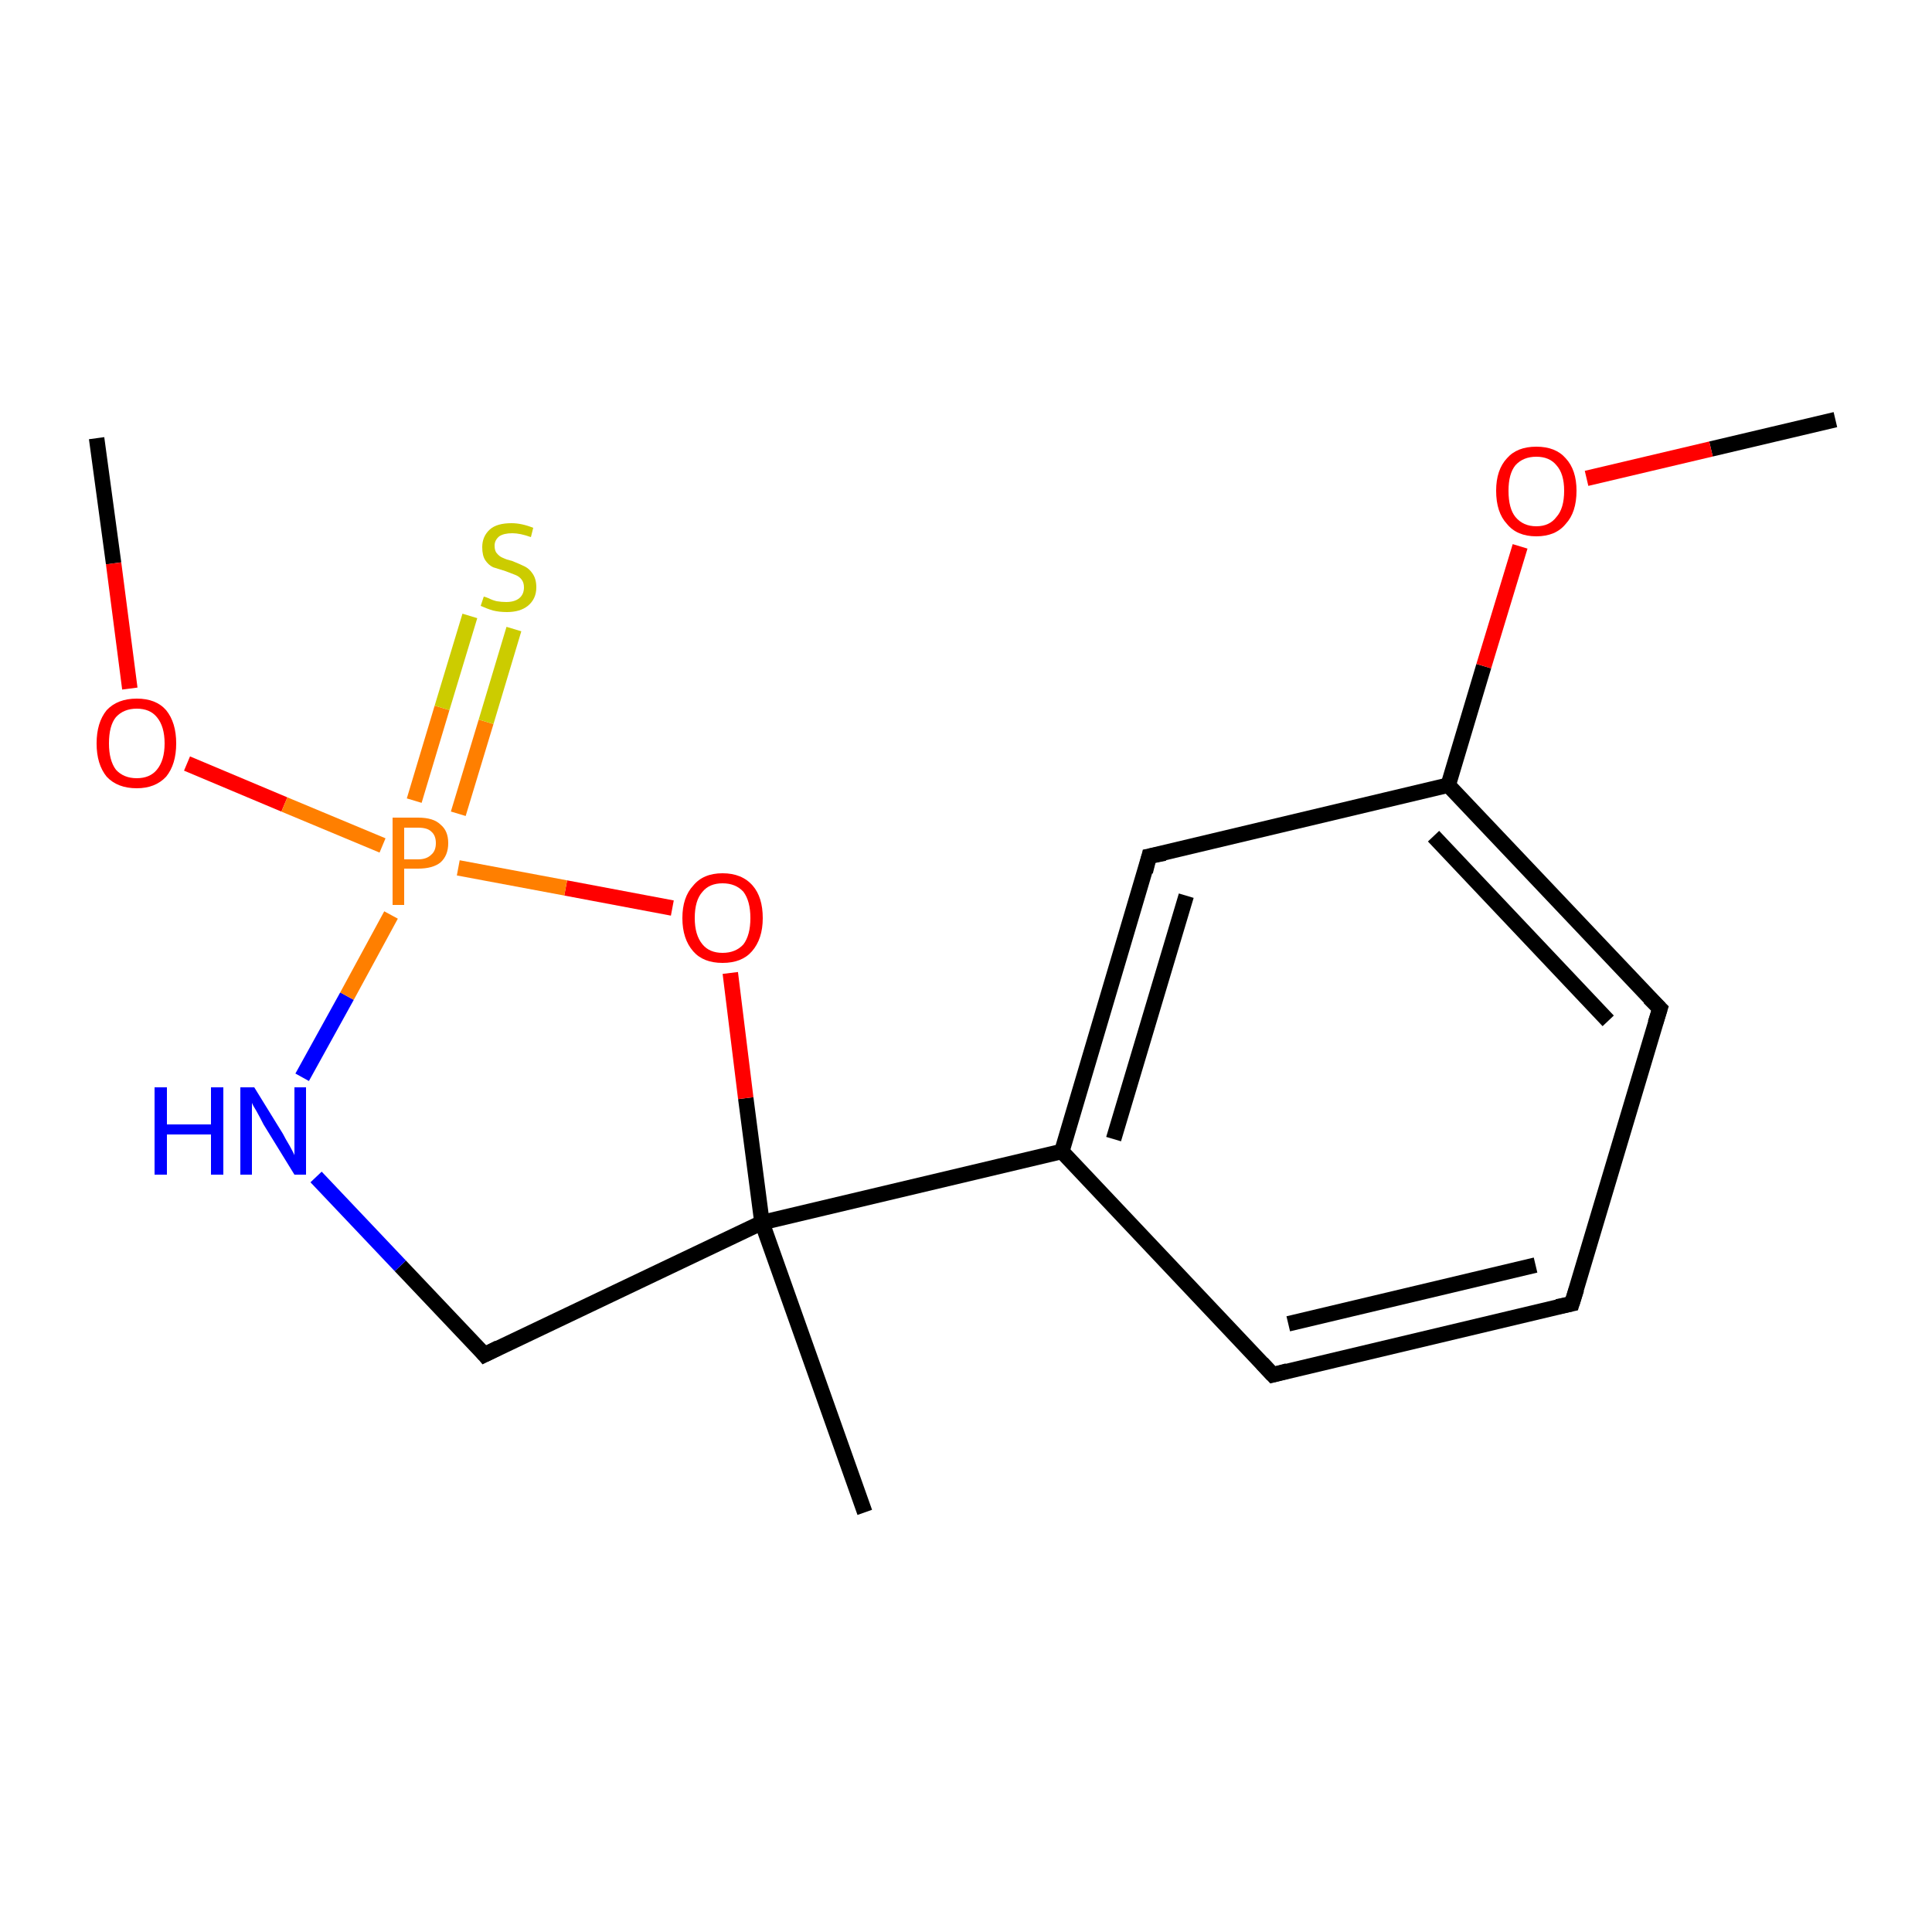 <?xml version='1.0' encoding='iso-8859-1'?>
<svg version='1.1' baseProfile='full'
              xmlns='http://www.w3.org/2000/svg'
                      xmlns:rdkit='http://www.rdkit.org/xml'
                      xmlns:xlink='http://www.w3.org/1999/xlink'
                  xml:space='preserve'
width='250px' height='250px' viewBox='0 0 250 250'>
<!-- END OF HEADER -->
<rect style='opacity:1.0;fill:#FFFFFF;stroke:none' width='250.0' height='250.0' x='0.0' y='0.0'> </rect>
<path class='bond-0 atom-0 atom-10' d='M 111.9,195.7 L 98.6,158.2' style='fill:none;fill-rule:evenodd;stroke:#000000;stroke-width:2.0px;stroke-linecap:butt;stroke-linejoin:miter;stroke-opacity:1' />
<path class='bond-1 atom-1 atom-12' d='M 237.5,54.3 L 221.4,58.1' style='fill:none;fill-rule:evenodd;stroke:#000000;stroke-width:2.0px;stroke-linecap:butt;stroke-linejoin:miter;stroke-opacity:1' />
<path class='bond-1 atom-1 atom-12' d='M 221.4,58.1 L 205.3,61.9' style='fill:none;fill-rule:evenodd;stroke:#FF0000;stroke-width:2.0px;stroke-linecap:butt;stroke-linejoin:miter;stroke-opacity:1' />
<path class='bond-2 atom-2 atom-13' d='M 12.5,56.7 L 14.7,72.9' style='fill:none;fill-rule:evenodd;stroke:#000000;stroke-width:2.0px;stroke-linecap:butt;stroke-linejoin:miter;stroke-opacity:1' />
<path class='bond-2 atom-2 atom-13' d='M 14.7,72.9 L 16.8,89.1' style='fill:none;fill-rule:evenodd;stroke:#FF0000;stroke-width:2.0px;stroke-linecap:butt;stroke-linejoin:miter;stroke-opacity:1' />
<path class='bond-3 atom-3 atom-4' d='M 203.4,168.7 L 164.7,177.9' style='fill:none;fill-rule:evenodd;stroke:#000000;stroke-width:2.0px;stroke-linecap:butt;stroke-linejoin:miter;stroke-opacity:1' />
<path class='bond-3 atom-3 atom-4' d='M 198.7,163.7 L 166.7,171.3' style='fill:none;fill-rule:evenodd;stroke:#000000;stroke-width:2.0px;stroke-linecap:butt;stroke-linejoin:miter;stroke-opacity:1' />
<path class='bond-4 atom-3 atom-5' d='M 203.4,168.7 L 214.8,130.5' style='fill:none;fill-rule:evenodd;stroke:#000000;stroke-width:2.0px;stroke-linecap:butt;stroke-linejoin:miter;stroke-opacity:1' />
<path class='bond-5 atom-4 atom-8' d='M 164.7,177.9 L 137.4,149.0' style='fill:none;fill-rule:evenodd;stroke:#000000;stroke-width:2.0px;stroke-linecap:butt;stroke-linejoin:miter;stroke-opacity:1' />
<path class='bond-6 atom-5 atom-9' d='M 214.8,130.5 L 187.4,101.6' style='fill:none;fill-rule:evenodd;stroke:#000000;stroke-width:2.0px;stroke-linecap:butt;stroke-linejoin:miter;stroke-opacity:1' />
<path class='bond-6 atom-5 atom-9' d='M 208.1,132.1 L 185.5,108.2' style='fill:none;fill-rule:evenodd;stroke:#000000;stroke-width:2.0px;stroke-linecap:butt;stroke-linejoin:miter;stroke-opacity:1' />
<path class='bond-7 atom-6 atom-8' d='M 148.7,110.8 L 137.4,149.0' style='fill:none;fill-rule:evenodd;stroke:#000000;stroke-width:2.0px;stroke-linecap:butt;stroke-linejoin:miter;stroke-opacity:1' />
<path class='bond-7 atom-6 atom-8' d='M 153.5,115.9 L 144.1,147.4' style='fill:none;fill-rule:evenodd;stroke:#000000;stroke-width:2.0px;stroke-linecap:butt;stroke-linejoin:miter;stroke-opacity:1' />
<path class='bond-8 atom-6 atom-9' d='M 148.7,110.8 L 187.4,101.6' style='fill:none;fill-rule:evenodd;stroke:#000000;stroke-width:2.0px;stroke-linecap:butt;stroke-linejoin:miter;stroke-opacity:1' />
<path class='bond-9 atom-7 atom-10' d='M 62.7,175.3 L 98.6,158.2' style='fill:none;fill-rule:evenodd;stroke:#000000;stroke-width:2.0px;stroke-linecap:butt;stroke-linejoin:miter;stroke-opacity:1' />
<path class='bond-10 atom-7 atom-11' d='M 62.7,175.3 L 51.8,163.8' style='fill:none;fill-rule:evenodd;stroke:#000000;stroke-width:2.0px;stroke-linecap:butt;stroke-linejoin:miter;stroke-opacity:1' />
<path class='bond-10 atom-7 atom-11' d='M 51.8,163.8 L 40.9,152.3' style='fill:none;fill-rule:evenodd;stroke:#0000FF;stroke-width:2.0px;stroke-linecap:butt;stroke-linejoin:miter;stroke-opacity:1' />
<path class='bond-11 atom-8 atom-10' d='M 137.4,149.0 L 98.6,158.2' style='fill:none;fill-rule:evenodd;stroke:#000000;stroke-width:2.0px;stroke-linecap:butt;stroke-linejoin:miter;stroke-opacity:1' />
<path class='bond-12 atom-9 atom-12' d='M 187.4,101.6 L 192.0,86.2' style='fill:none;fill-rule:evenodd;stroke:#000000;stroke-width:2.0px;stroke-linecap:butt;stroke-linejoin:miter;stroke-opacity:1' />
<path class='bond-12 atom-9 atom-12' d='M 192.0,86.2 L 196.7,70.7' style='fill:none;fill-rule:evenodd;stroke:#FF0000;stroke-width:2.0px;stroke-linecap:butt;stroke-linejoin:miter;stroke-opacity:1' />
<path class='bond-13 atom-10 atom-14' d='M 98.6,158.2 L 96.5,142.1' style='fill:none;fill-rule:evenodd;stroke:#000000;stroke-width:2.0px;stroke-linecap:butt;stroke-linejoin:miter;stroke-opacity:1' />
<path class='bond-13 atom-10 atom-14' d='M 96.5,142.1 L 94.5,125.9' style='fill:none;fill-rule:evenodd;stroke:#FF0000;stroke-width:2.0px;stroke-linecap:butt;stroke-linejoin:miter;stroke-opacity:1' />
<path class='bond-14 atom-11 atom-15' d='M 39.1,139.4 L 44.9,128.9' style='fill:none;fill-rule:evenodd;stroke:#0000FF;stroke-width:2.0px;stroke-linecap:butt;stroke-linejoin:miter;stroke-opacity:1' />
<path class='bond-14 atom-11 atom-15' d='M 44.9,128.9 L 50.6,118.4' style='fill:none;fill-rule:evenodd;stroke:#FF7F00;stroke-width:2.0px;stroke-linecap:butt;stroke-linejoin:miter;stroke-opacity:1' />
<path class='bond-15 atom-13 atom-15' d='M 24.2,98.8 L 36.8,104.1' style='fill:none;fill-rule:evenodd;stroke:#FF0000;stroke-width:2.0px;stroke-linecap:butt;stroke-linejoin:miter;stroke-opacity:1' />
<path class='bond-15 atom-13 atom-15' d='M 36.8,104.1 L 49.5,109.4' style='fill:none;fill-rule:evenodd;stroke:#FF7F00;stroke-width:2.0px;stroke-linecap:butt;stroke-linejoin:miter;stroke-opacity:1' />
<path class='bond-16 atom-14 atom-15' d='M 87.0,117.5 L 73.2,114.9' style='fill:none;fill-rule:evenodd;stroke:#FF0000;stroke-width:2.0px;stroke-linecap:butt;stroke-linejoin:miter;stroke-opacity:1' />
<path class='bond-16 atom-14 atom-15' d='M 73.2,114.9 L 59.3,112.3' style='fill:none;fill-rule:evenodd;stroke:#FF7F00;stroke-width:2.0px;stroke-linecap:butt;stroke-linejoin:miter;stroke-opacity:1' />
<path class='bond-17 atom-15 atom-16' d='M 59.3,105.3 L 62.9,93.4' style='fill:none;fill-rule:evenodd;stroke:#FF7F00;stroke-width:2.0px;stroke-linecap:butt;stroke-linejoin:miter;stroke-opacity:1' />
<path class='bond-17 atom-15 atom-16' d='M 62.9,93.4 L 66.5,81.4' style='fill:none;fill-rule:evenodd;stroke:#CCCC00;stroke-width:2.0px;stroke-linecap:butt;stroke-linejoin:miter;stroke-opacity:1' />
<path class='bond-17 atom-15 atom-16' d='M 53.6,103.6 L 57.2,91.6' style='fill:none;fill-rule:evenodd;stroke:#FF7F00;stroke-width:2.0px;stroke-linecap:butt;stroke-linejoin:miter;stroke-opacity:1' />
<path class='bond-17 atom-15 atom-16' d='M 57.2,91.6 L 60.8,79.7' style='fill:none;fill-rule:evenodd;stroke:#CCCC00;stroke-width:2.0px;stroke-linecap:butt;stroke-linejoin:miter;stroke-opacity:1' />
<path d='M 201.5,169.1 L 203.4,168.7 L 204.0,166.8' style='fill:none;stroke:#000000;stroke-width:2.0px;stroke-linecap:butt;stroke-linejoin:miter;stroke-opacity:1;' />
<path d='M 166.6,177.4 L 164.7,177.9 L 163.3,176.4' style='fill:none;stroke:#000000;stroke-width:2.0px;stroke-linecap:butt;stroke-linejoin:miter;stroke-opacity:1;' />
<path d='M 214.2,132.4 L 214.8,130.5 L 213.4,129.1' style='fill:none;stroke:#000000;stroke-width:2.0px;stroke-linecap:butt;stroke-linejoin:miter;stroke-opacity:1;' />
<path d='M 148.2,112.8 L 148.7,110.8 L 150.7,110.4' style='fill:none;stroke:#000000;stroke-width:2.0px;stroke-linecap:butt;stroke-linejoin:miter;stroke-opacity:1;' />
<path d='M 64.5,174.4 L 62.7,175.3 L 62.2,174.7' style='fill:none;stroke:#000000;stroke-width:2.0px;stroke-linecap:butt;stroke-linejoin:miter;stroke-opacity:1;' />
<path class='atom-11' d='M 20.0 140.7
L 21.6 140.7
L 21.6 145.5
L 27.3 145.5
L 27.3 140.7
L 28.9 140.7
L 28.9 152.0
L 27.3 152.0
L 27.3 146.8
L 21.6 146.8
L 21.6 152.0
L 20.0 152.0
L 20.0 140.7
' fill='#0000FF'/>
<path class='atom-11' d='M 32.9 140.7
L 36.6 146.7
Q 36.9 147.3, 37.5 148.3
Q 38.1 149.4, 38.1 149.5
L 38.1 140.7
L 39.6 140.7
L 39.6 152.0
L 38.1 152.0
L 34.1 145.5
Q 33.7 144.7, 33.2 143.8
Q 32.7 143.0, 32.6 142.7
L 32.6 152.0
L 31.1 152.0
L 31.1 140.7
L 32.9 140.7
' fill='#0000FF'/>
<path class='atom-12' d='M 193.6 63.5
Q 193.6 60.8, 195.0 59.3
Q 196.3 57.8, 198.8 57.8
Q 201.3 57.8, 202.6 59.3
Q 204.0 60.8, 204.0 63.5
Q 204.0 66.3, 202.6 67.8
Q 201.3 69.4, 198.8 69.4
Q 196.3 69.4, 195.0 67.8
Q 193.6 66.3, 193.6 63.5
M 198.8 68.1
Q 200.5 68.1, 201.4 66.9
Q 202.4 65.8, 202.4 63.5
Q 202.4 61.3, 201.4 60.2
Q 200.5 59.1, 198.8 59.1
Q 197.1 59.1, 196.1 60.2
Q 195.2 61.3, 195.2 63.5
Q 195.2 65.8, 196.1 66.9
Q 197.1 68.1, 198.8 68.1
' fill='#FF0000'/>
<path class='atom-13' d='M 12.5 96.2
Q 12.5 93.5, 13.8 91.9
Q 15.2 90.4, 17.7 90.4
Q 20.2 90.4, 21.5 91.9
Q 22.8 93.5, 22.8 96.2
Q 22.8 98.9, 21.5 100.5
Q 20.1 102.0, 17.7 102.0
Q 15.2 102.0, 13.8 100.5
Q 12.5 98.9, 12.5 96.2
M 17.7 100.7
Q 19.4 100.7, 20.3 99.6
Q 21.3 98.4, 21.3 96.2
Q 21.3 94.0, 20.3 92.8
Q 19.4 91.7, 17.7 91.7
Q 16.0 91.7, 15.0 92.8
Q 14.1 93.9, 14.1 96.2
Q 14.1 98.4, 15.0 99.6
Q 16.0 100.7, 17.7 100.7
' fill='#FF0000'/>
<path class='atom-14' d='M 88.3 118.8
Q 88.3 116.1, 89.7 114.6
Q 91.0 113.0, 93.5 113.0
Q 96.0 113.0, 97.4 114.6
Q 98.7 116.1, 98.7 118.8
Q 98.7 121.5, 97.3 123.1
Q 96.0 124.6, 93.5 124.6
Q 91.0 124.6, 89.7 123.1
Q 88.3 121.5, 88.3 118.8
M 93.5 123.3
Q 95.2 123.3, 96.2 122.2
Q 97.1 121.0, 97.1 118.8
Q 97.1 116.6, 96.2 115.4
Q 95.2 114.3, 93.5 114.3
Q 91.8 114.3, 90.9 115.4
Q 89.9 116.5, 89.9 118.8
Q 89.9 121.0, 90.9 122.2
Q 91.8 123.3, 93.5 123.3
' fill='#FF0000'/>
<path class='atom-15' d='M 54.1 105.8
Q 56.1 105.8, 57.0 106.7
Q 58.0 107.5, 58.0 109.1
Q 58.0 110.7, 57.0 111.6
Q 56.0 112.4, 54.1 112.4
L 52.3 112.4
L 52.3 117.1
L 50.8 117.1
L 50.8 105.8
L 54.1 105.8
M 54.1 111.2
Q 55.2 111.2, 55.8 110.6
Q 56.4 110.1, 56.4 109.1
Q 56.4 108.1, 55.8 107.6
Q 55.3 107.1, 54.1 107.1
L 52.3 107.1
L 52.3 111.2
L 54.1 111.2
' fill='#FF7F00'/>
<path class='atom-16' d='M 62.6 77.2
Q 62.7 77.2, 63.2 77.4
Q 63.8 77.7, 64.3 77.8
Q 64.9 77.9, 65.5 77.9
Q 66.6 77.9, 67.2 77.4
Q 67.8 76.9, 67.8 76.0
Q 67.8 75.4, 67.5 75.0
Q 67.2 74.6, 66.7 74.4
Q 66.2 74.2, 65.4 73.9
Q 64.4 73.6, 63.8 73.4
Q 63.2 73.1, 62.8 72.5
Q 62.4 71.9, 62.4 70.8
Q 62.4 69.4, 63.4 68.5
Q 64.3 67.7, 66.2 67.7
Q 67.5 67.7, 69.0 68.3
L 68.7 69.5
Q 67.3 69.0, 66.3 69.0
Q 65.2 69.0, 64.6 69.4
Q 64.0 69.9, 64.0 70.6
Q 64.0 71.3, 64.3 71.6
Q 64.6 72.0, 65.1 72.2
Q 65.5 72.4, 66.3 72.6
Q 67.3 73.0, 67.9 73.3
Q 68.5 73.6, 68.9 74.2
Q 69.4 74.9, 69.4 76.0
Q 69.4 77.5, 68.3 78.4
Q 67.3 79.2, 65.6 79.2
Q 64.6 79.2, 63.8 79.0
Q 63.1 78.8, 62.2 78.4
L 62.6 77.2
' fill='#CCCC00'/>
</svg>
